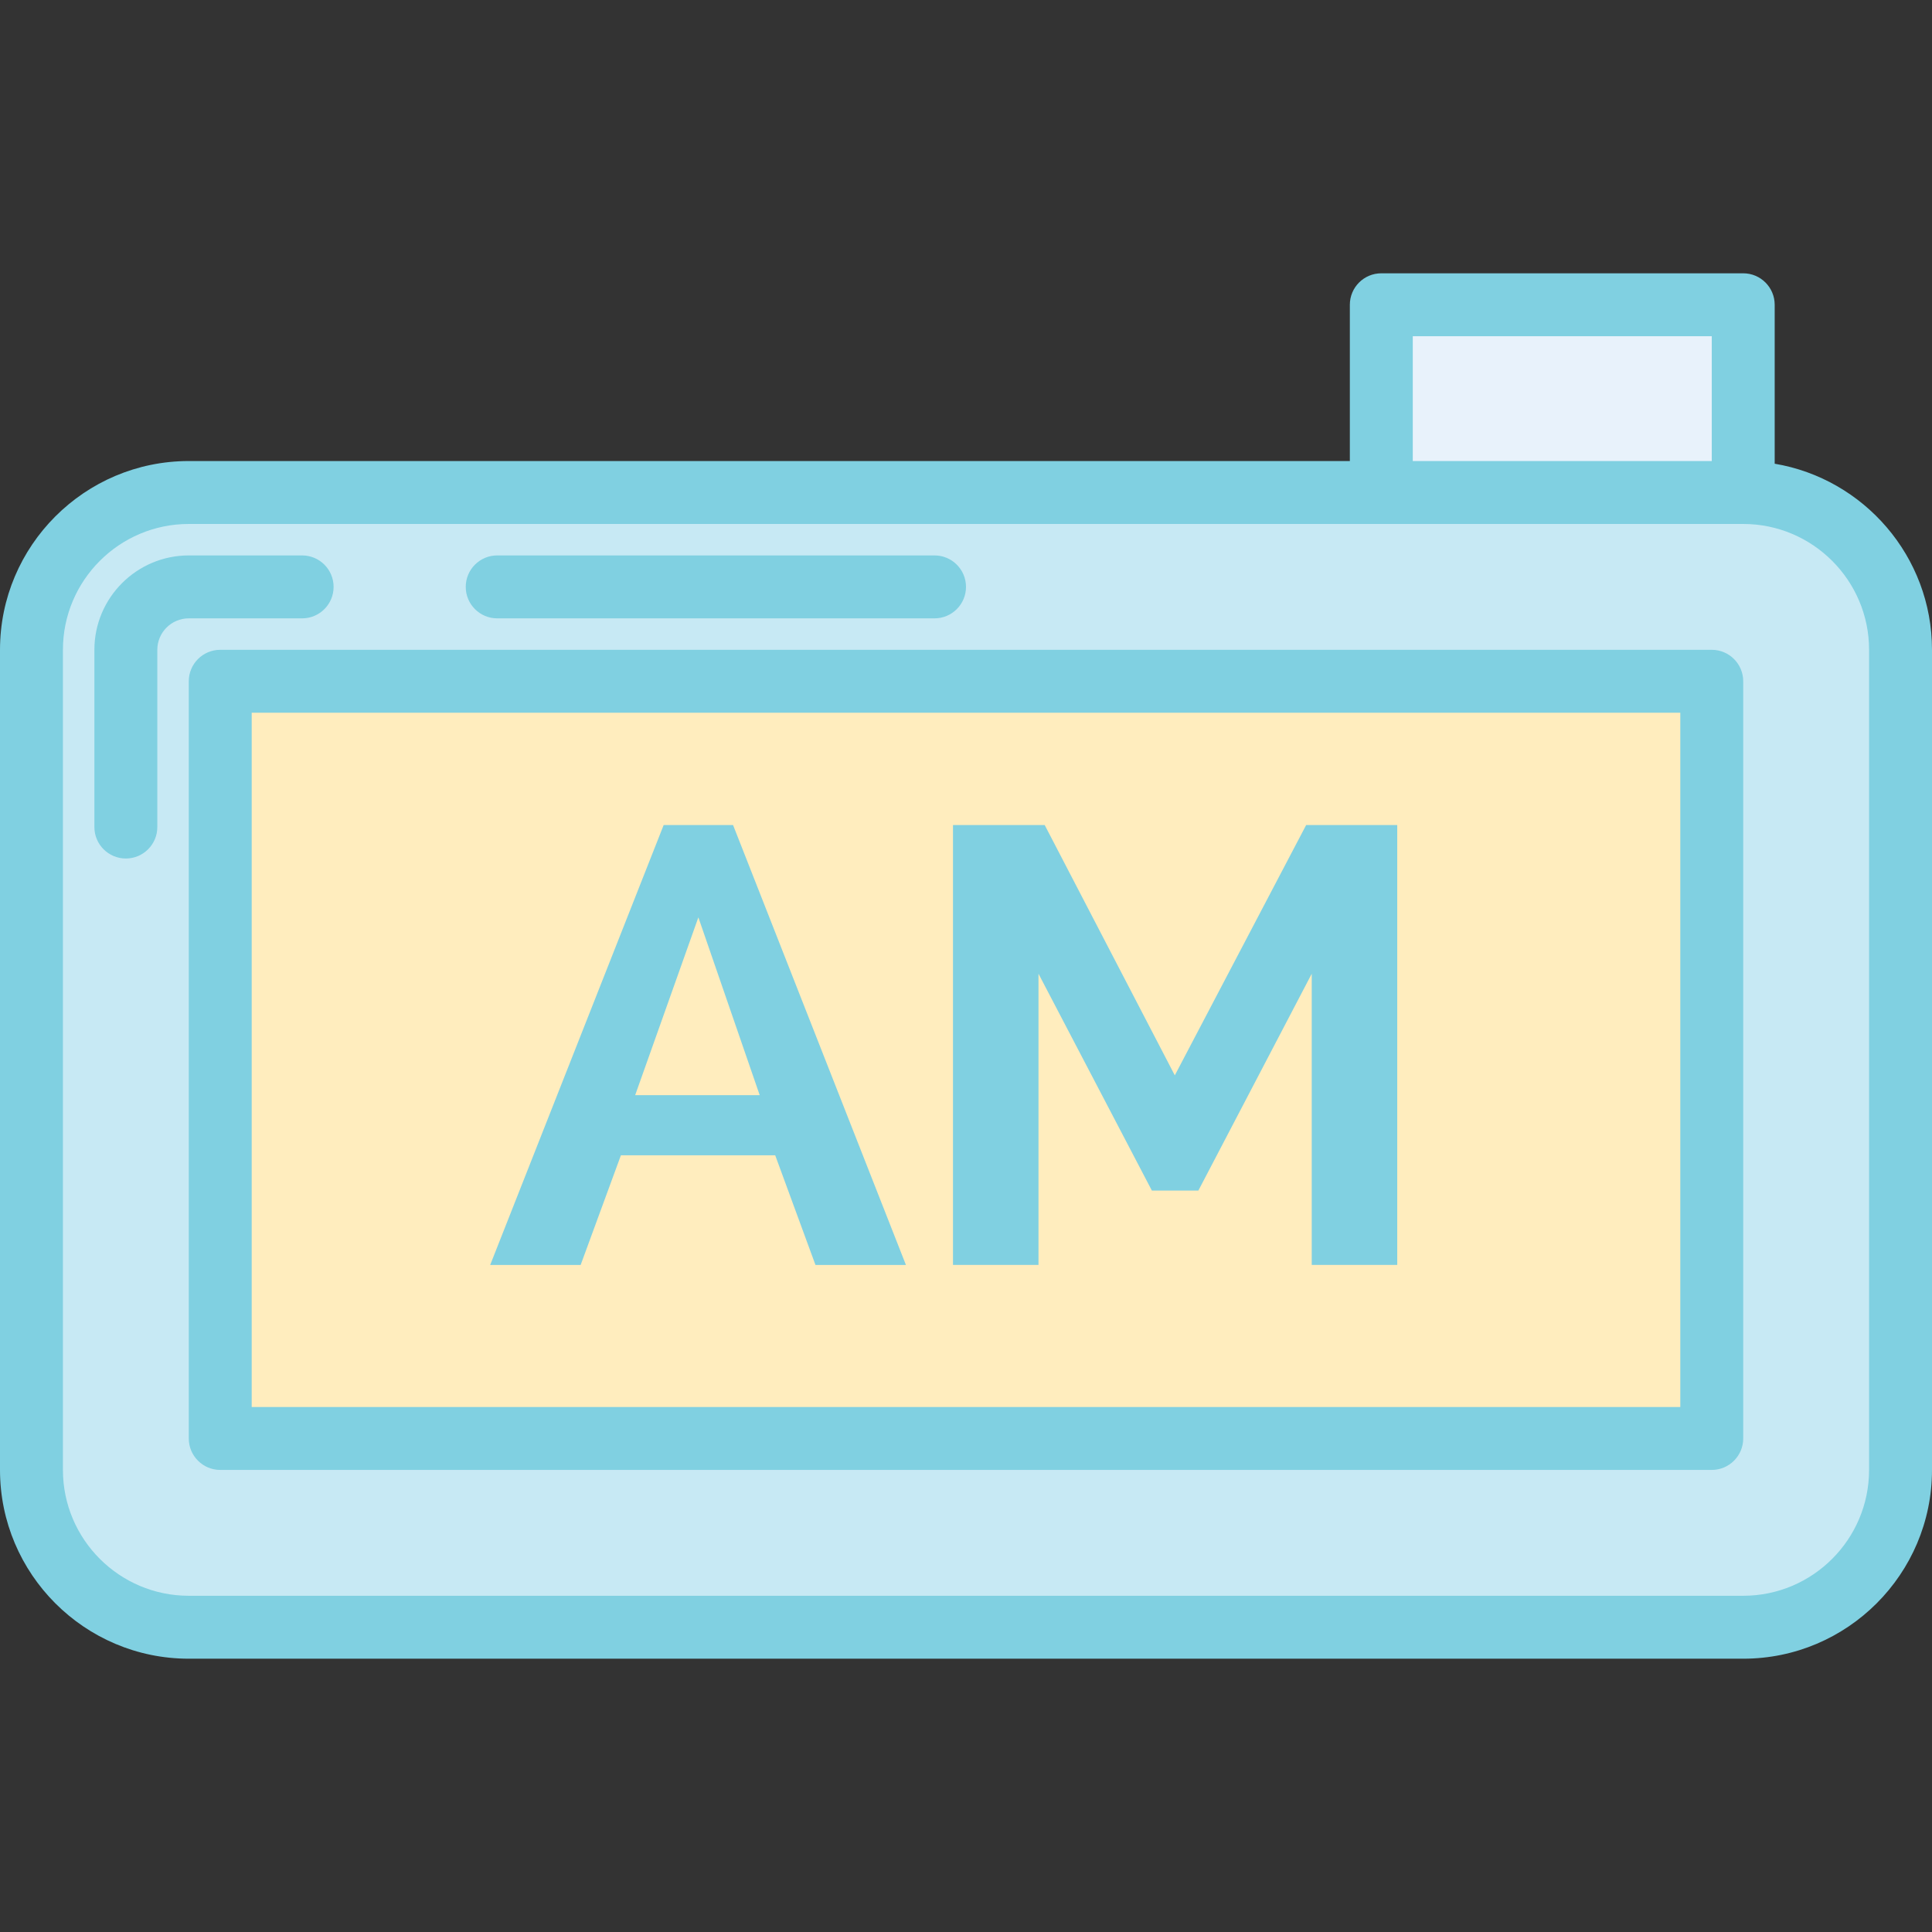 <?xml version="1.0" encoding="iso-8859-1"?>
<!-- Uploaded to: SVG Repo, www.svgrepo.com, Generator: SVG Repo Mixer Tools -->
<svg version="1.1" id="Layer_1" xmlns="http://www.w3.org/2000/svg" xmlns:xlink="http://www.w3.org/1999/xlink" 
	 viewBox="0 0 307.029 307.029" xml:space="preserve">
<rect x="0" y="0" width="307.029" height="307.029" fill="#333333" stroke="none"/>
<g>
	<path style="fill:#C7E9F4;" d="M277.03,258.597H30c-13.807,0-25-11.193-25-25v-130.33c0-13.807,11.193-25,25-25h247.03
		c13.807,0,25,11.193,25,25v130.33C302.03,247.404,290.837,258.597,277.03,258.597z"/>
	<rect x="35" y="108.267" style="fill:#FFEDBE;" width="237.029" height="120.33"/>
	<rect x="219.515" y="48.432" style="fill:#E8F2FB;" width="57.515" height="29.835"/>
	<g>
		<path style="fill:#80D0E1;" d="M282.029,73.692v-25.26c0-2.761-2.238-5-5-5h-57.515c-2.762,0-5,2.239-5,5v24.835H30
			c-16.542,0-30,13.458-30,30v130.33c0,16.542,13.458,30,30,30h247.029c16.542,0,30-13.458,30-30v-130.33
			C307.029,88.429,296.198,76.08,282.029,73.692z M224.515,53.432h47.515v19.835h-47.515V53.432z M297.029,233.597
			c0,11.028-8.972,20-20,20H30c-11.028,0-20-8.972-20-20v-130.33c0-11.028,8.972-20,20-20h189.515h57.515c11.028,0,20,8.972,20,20
			v130.33H297.029z"/>
		<path style="fill:#80D0E1;" d="M79.015,98.267h69.5c2.762,0,5-2.239,5-5s-2.238-5-5-5h-69.5c-2.762,0-5,2.239-5,5
			S76.253,98.267,79.015,98.267z"/>
		<path style="fill:#80D0E1;" d="M48.015,98.267c2.762,0,5-2.239,5-5s-2.238-5-5-5H30c-8.271,0-15,6.729-15,15v28.165
			c0,2.761,2.238,5,5,5s5-2.239,5-5v-28.165c0-2.757,2.243-5,5-5C30,98.267,48.015,98.267,48.015,98.267z"/>
		<path style="fill:#80D0E1;" d="M272.029,103.267H35c-2.762,0-5,2.239-5,5v120.33c0,2.761,2.238,5,5,5h237.029c2.762,0,5-2.239,5-5
			v-120.33C277.029,105.506,274.791,103.267,272.029,103.267z M267.029,223.597H40v-110.33h227.029V223.597z"/>
		<path style="fill:#80D0E1;" d="M98.674,183.594h24.519l6.399,17.428h14.376l-27.472-69.91h-11.027l-27.57,69.91h14.376
			L98.674,183.594z M110.982,145.783l9.748,28.259h-19.792L110.982,145.783z"/>
		<polygon style="fill:#80D0E1;" points="165.036,154.744 183.055,189.206 190.439,189.206 208.459,154.744 208.459,201.022 
			222.047,201.022 222.047,131.112 207.572,131.112 186.698,170.892 166.02,131.112 151.447,131.112 151.447,201.022 
			165.036,201.022 		"/>
	</g>
</g>
</svg>